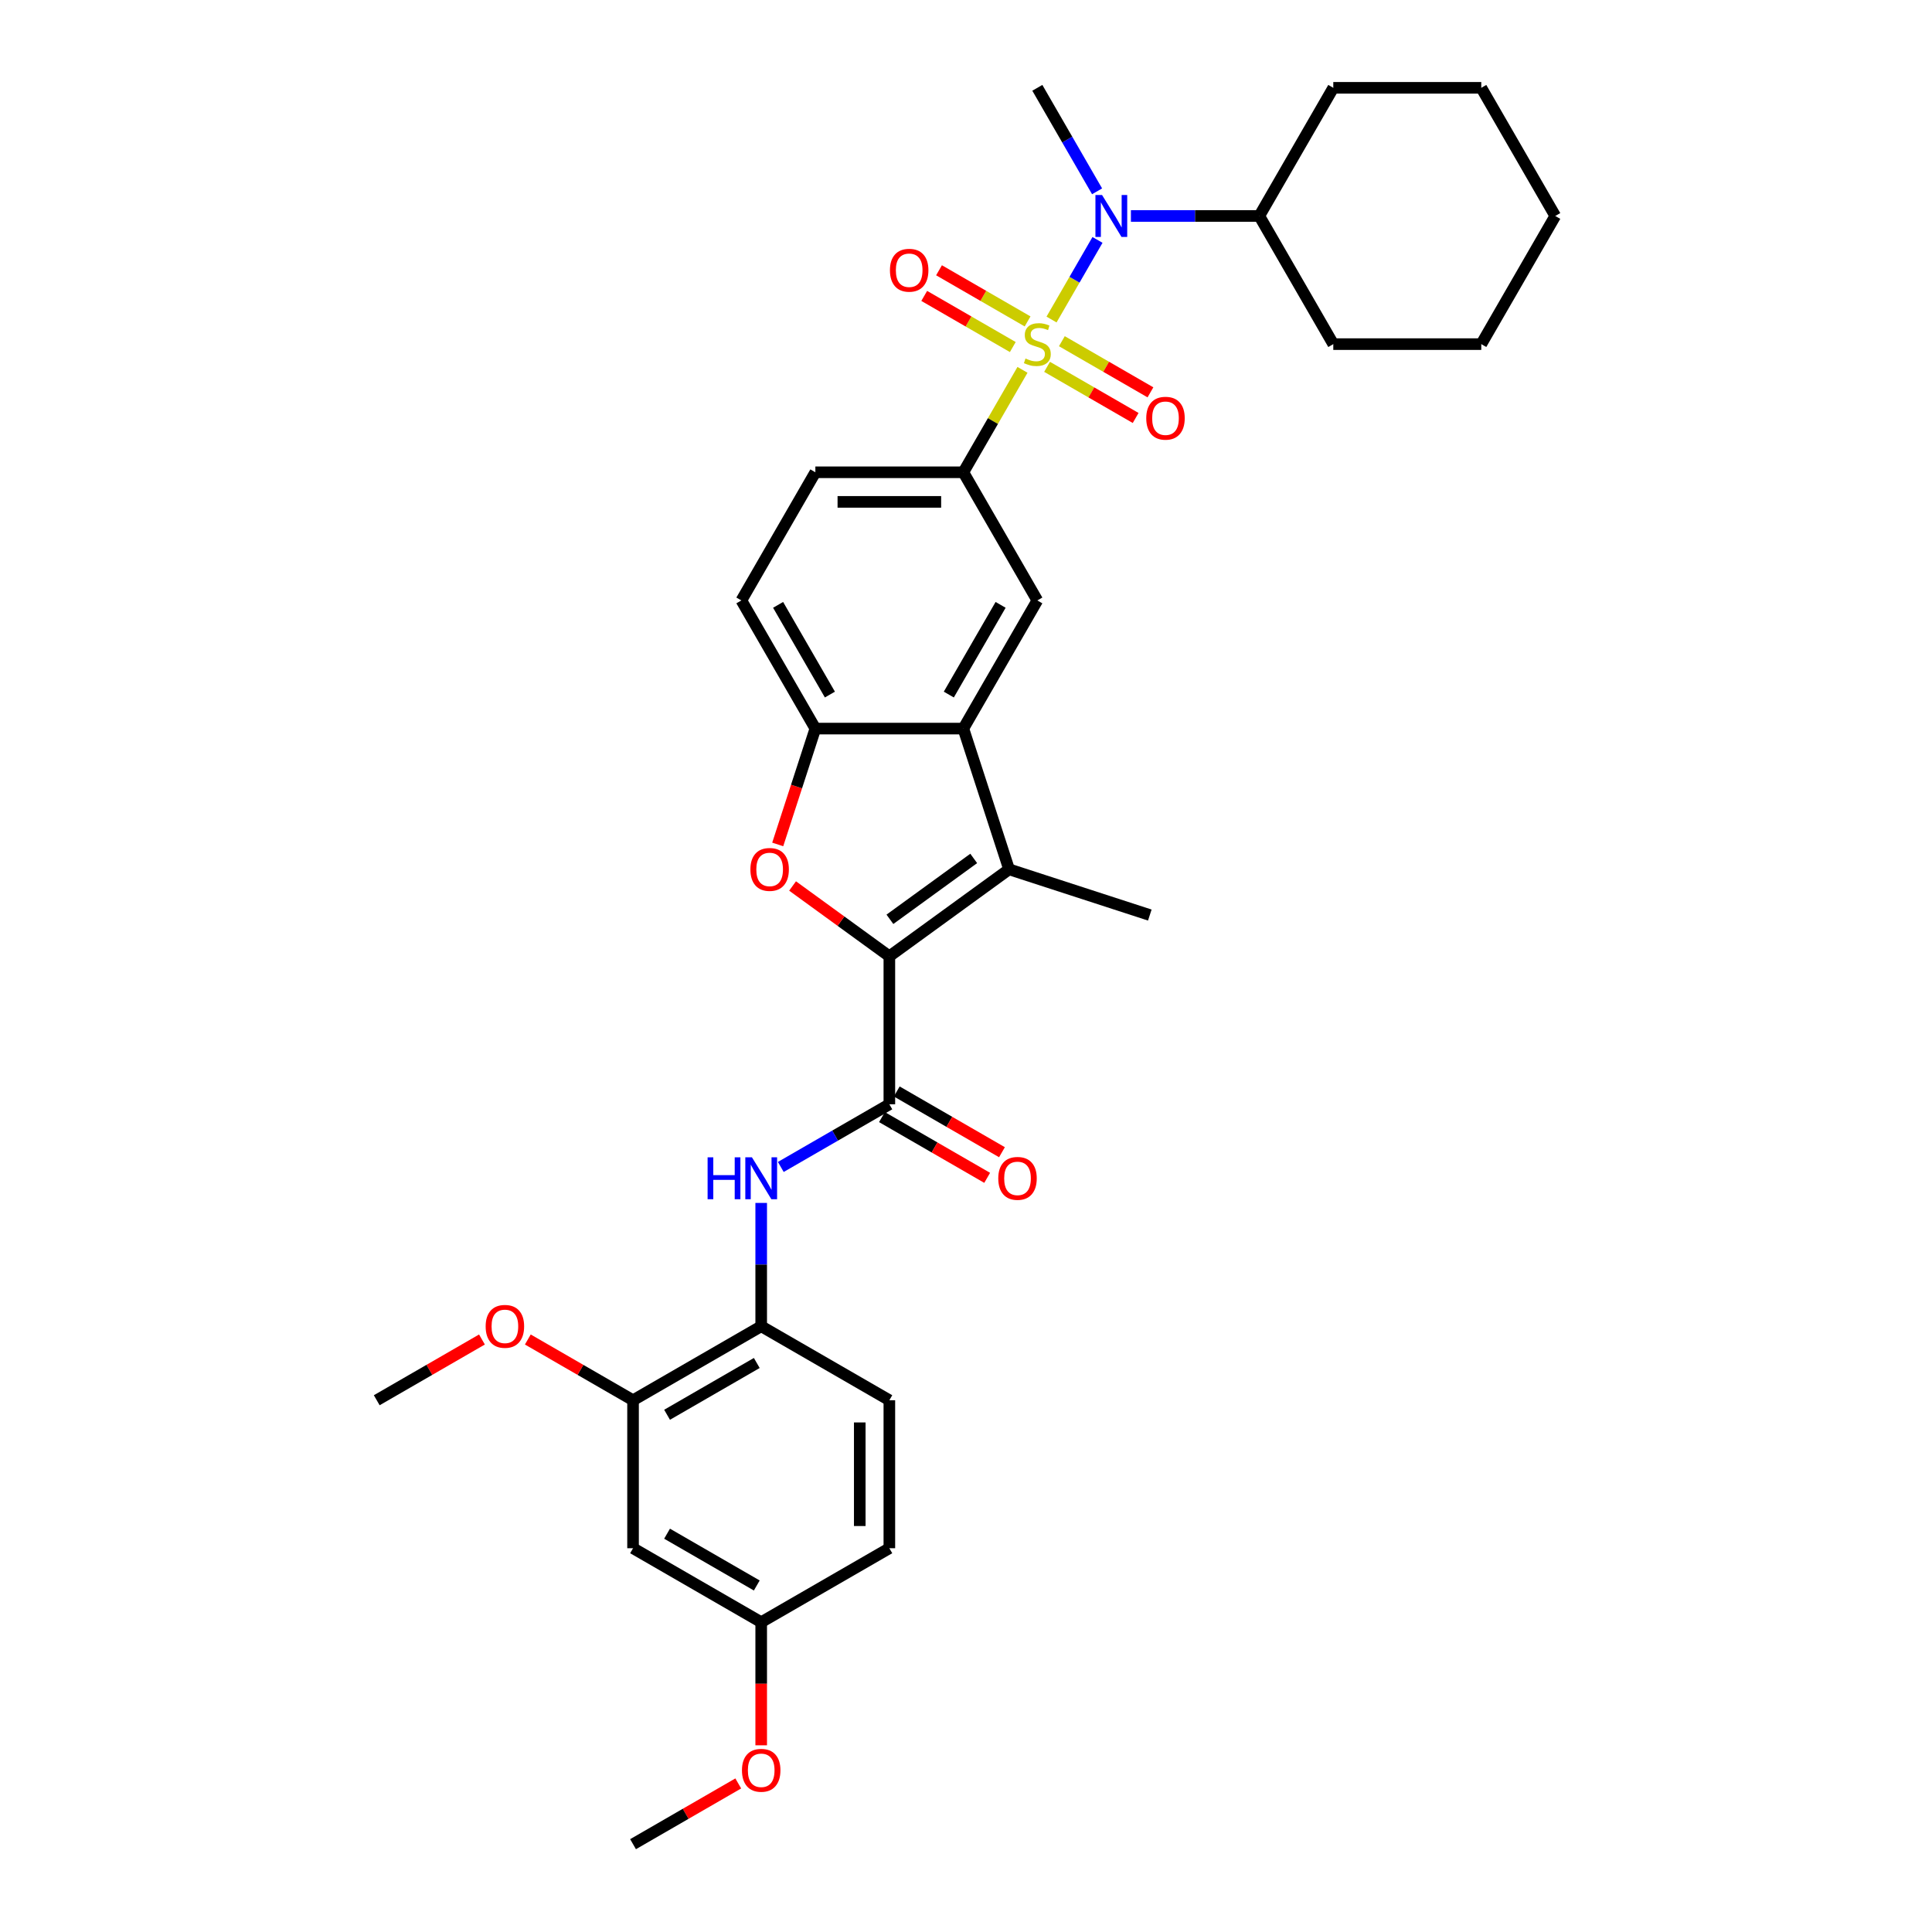 <?xml version='1.0' encoding='iso-8859-1'?>
<svg version='1.1' baseProfile='full'
              xmlns='http://www.w3.org/2000/svg'
                      xmlns:rdkit='http://www.rdkit.org/xml'
                      xmlns:xlink='http://www.w3.org/1999/xlink'
                  xml:space='preserve'
width='1000px' height='1000px' viewBox='0 0 1000 1000'>
<!-- END OF HEADER -->
<rect style='opacity:1.0;fill:#FFFFFF;stroke:none' width='1000' height='1000' x='0' y='0'> </rect>
<path class='bond-5' d='M 529.236,191.431 L 513.931,217.941' style='fill:none;fill-rule:evenodd;stroke:#CCCC00;stroke-width:6px;stroke-linecap:butt;stroke-linejoin:miter;stroke-opacity:1' />
<path class='bond-5' d='M 513.931,217.941 L 498.625,244.451' style='fill:none;fill-rule:evenodd;stroke:#000000;stroke-width:6px;stroke-linecap:butt;stroke-linejoin:miter;stroke-opacity:1' />
<path class='bond-6' d='M 544.272,165.389 L 556.168,144.785' style='fill:none;fill-rule:evenodd;stroke:#CCCC00;stroke-width:6px;stroke-linecap:butt;stroke-linejoin:miter;stroke-opacity:1' />
<path class='bond-6' d='M 556.168,144.785 L 568.064,124.18' style='fill:none;fill-rule:evenodd;stroke:#0000FF;stroke-width:6px;stroke-linecap:butt;stroke-linejoin:miter;stroke-opacity:1' />
<path class='bond-11' d='M 541.962,189.873 L 564.885,203.108' style='fill:none;fill-rule:evenodd;stroke:#CCCC00;stroke-width:6px;stroke-linecap:butt;stroke-linejoin:miter;stroke-opacity:1' />
<path class='bond-11' d='M 564.885,203.108 L 587.809,216.343' style='fill:none;fill-rule:evenodd;stroke:#FF0000;stroke-width:6px;stroke-linecap:butt;stroke-linejoin:miter;stroke-opacity:1' />
<path class='bond-11' d='M 549.621,176.607 L 572.545,189.842' style='fill:none;fill-rule:evenodd;stroke:#CCCC00;stroke-width:6px;stroke-linecap:butt;stroke-linejoin:miter;stroke-opacity:1' />
<path class='bond-11' d='M 572.545,189.842 L 595.468,203.076' style='fill:none;fill-rule:evenodd;stroke:#FF0000;stroke-width:6px;stroke-linecap:butt;stroke-linejoin:miter;stroke-opacity:1' />
<path class='bond-12' d='M 531.882,166.365 L 508.959,153.13' style='fill:none;fill-rule:evenodd;stroke:#CCCC00;stroke-width:6px;stroke-linecap:butt;stroke-linejoin:miter;stroke-opacity:1' />
<path class='bond-12' d='M 508.959,153.13 L 486.036,139.895' style='fill:none;fill-rule:evenodd;stroke:#FF0000;stroke-width:6px;stroke-linecap:butt;stroke-linejoin:miter;stroke-opacity:1' />
<path class='bond-12' d='M 524.223,179.631 L 501.3,166.397' style='fill:none;fill-rule:evenodd;stroke:#CCCC00;stroke-width:6px;stroke-linecap:butt;stroke-linejoin:miter;stroke-opacity:1' />
<path class='bond-12' d='M 501.3,166.397 L 478.376,153.162' style='fill:none;fill-rule:evenodd;stroke:#FF0000;stroke-width:6px;stroke-linecap:butt;stroke-linejoin:miter;stroke-opacity:1' />
<path class='bond-0' d='M 460.328,494.982 L 522.294,449.961' style='fill:none;fill-rule:evenodd;stroke:#000000;stroke-width:6px;stroke-linecap:butt;stroke-linejoin:miter;stroke-opacity:1' />
<path class='bond-0' d='M 460.619,475.836 L 503.995,444.321' style='fill:none;fill-rule:evenodd;stroke:#000000;stroke-width:6px;stroke-linecap:butt;stroke-linejoin:miter;stroke-opacity:1' />
<path class='bond-3' d='M 460.328,494.982 L 460.328,571.576' style='fill:none;fill-rule:evenodd;stroke:#000000;stroke-width:6px;stroke-linecap:butt;stroke-linejoin:miter;stroke-opacity:1' />
<path class='bond-35' d='M 460.328,494.982 L 435.281,476.784' style='fill:none;fill-rule:evenodd;stroke:#000000;stroke-width:6px;stroke-linecap:butt;stroke-linejoin:miter;stroke-opacity:1' />
<path class='bond-35' d='M 435.281,476.784 L 410.235,458.587' style='fill:none;fill-rule:evenodd;stroke:#FF0000;stroke-width:6px;stroke-linecap:butt;stroke-linejoin:miter;stroke-opacity:1' />
<path class='bond-1' d='M 522.294,449.961 L 498.625,377.116' style='fill:none;fill-rule:evenodd;stroke:#000000;stroke-width:6px;stroke-linecap:butt;stroke-linejoin:miter;stroke-opacity:1' />
<path class='bond-21' d='M 522.294,449.961 L 595.139,473.63' style='fill:none;fill-rule:evenodd;stroke:#000000;stroke-width:6px;stroke-linecap:butt;stroke-linejoin:miter;stroke-opacity:1' />
<path class='bond-2' d='M 402.548,437.078 L 412.29,407.097' style='fill:none;fill-rule:evenodd;stroke:#FF0000;stroke-width:6px;stroke-linecap:butt;stroke-linejoin:miter;stroke-opacity:1' />
<path class='bond-2' d='M 412.29,407.097 L 422.031,377.116' style='fill:none;fill-rule:evenodd;stroke:#000000;stroke-width:6px;stroke-linecap:butt;stroke-linejoin:miter;stroke-opacity:1' />
<path class='bond-8' d='M 460.328,571.576 L 432.233,587.797' style='fill:none;fill-rule:evenodd;stroke:#000000;stroke-width:6px;stroke-linecap:butt;stroke-linejoin:miter;stroke-opacity:1' />
<path class='bond-8' d='M 432.233,587.797 L 404.137,604.018' style='fill:none;fill-rule:evenodd;stroke:#0000FF;stroke-width:6px;stroke-linecap:butt;stroke-linejoin:miter;stroke-opacity:1' />
<path class='bond-15' d='M 456.499,578.209 L 483.729,593.93' style='fill:none;fill-rule:evenodd;stroke:#000000;stroke-width:6px;stroke-linecap:butt;stroke-linejoin:miter;stroke-opacity:1' />
<path class='bond-15' d='M 483.729,593.93 L 510.959,609.652' style='fill:none;fill-rule:evenodd;stroke:#FF0000;stroke-width:6px;stroke-linecap:butt;stroke-linejoin:miter;stroke-opacity:1' />
<path class='bond-15' d='M 464.158,564.943 L 491.388,580.664' style='fill:none;fill-rule:evenodd;stroke:#000000;stroke-width:6px;stroke-linecap:butt;stroke-linejoin:miter;stroke-opacity:1' />
<path class='bond-15' d='M 491.388,580.664 L 518.618,596.385' style='fill:none;fill-rule:evenodd;stroke:#FF0000;stroke-width:6px;stroke-linecap:butt;stroke-linejoin:miter;stroke-opacity:1' />
<path class='bond-4' d='M 498.625,377.116 L 536.922,310.784' style='fill:none;fill-rule:evenodd;stroke:#000000;stroke-width:6px;stroke-linecap:butt;stroke-linejoin:miter;stroke-opacity:1' />
<path class='bond-4' d='M 491.103,359.507 L 517.911,313.074' style='fill:none;fill-rule:evenodd;stroke:#000000;stroke-width:6px;stroke-linecap:butt;stroke-linejoin:miter;stroke-opacity:1' />
<path class='bond-33' d='M 498.625,377.116 L 422.031,377.116' style='fill:none;fill-rule:evenodd;stroke:#000000;stroke-width:6px;stroke-linecap:butt;stroke-linejoin:miter;stroke-opacity:1' />
<path class='bond-9' d='M 498.625,244.451 L 536.922,310.784' style='fill:none;fill-rule:evenodd;stroke:#000000;stroke-width:6px;stroke-linecap:butt;stroke-linejoin:miter;stroke-opacity:1' />
<path class='bond-16' d='M 498.625,244.451 L 422.031,244.451' style='fill:none;fill-rule:evenodd;stroke:#000000;stroke-width:6px;stroke-linecap:butt;stroke-linejoin:miter;stroke-opacity:1' />
<path class='bond-16' d='M 487.136,259.77 L 433.52,259.77' style='fill:none;fill-rule:evenodd;stroke:#000000;stroke-width:6px;stroke-linecap:butt;stroke-linejoin:miter;stroke-opacity:1' />
<path class='bond-18' d='M 585.36,111.787 L 618.587,111.787' style='fill:none;fill-rule:evenodd;stroke:#0000FF;stroke-width:6px;stroke-linecap:butt;stroke-linejoin:miter;stroke-opacity:1' />
<path class='bond-18' d='M 618.587,111.787 L 651.813,111.787' style='fill:none;fill-rule:evenodd;stroke:#000000;stroke-width:6px;stroke-linecap:butt;stroke-linejoin:miter;stroke-opacity:1' />
<path class='bond-24' d='M 567.852,99.026 L 552.387,72.24' style='fill:none;fill-rule:evenodd;stroke:#0000FF;stroke-width:6px;stroke-linecap:butt;stroke-linejoin:miter;stroke-opacity:1' />
<path class='bond-24' d='M 552.387,72.24 L 536.922,45.455' style='fill:none;fill-rule:evenodd;stroke:#000000;stroke-width:6px;stroke-linecap:butt;stroke-linejoin:miter;stroke-opacity:1' />
<path class='bond-7' d='M 422.031,377.116 L 383.734,310.784' style='fill:none;fill-rule:evenodd;stroke:#000000;stroke-width:6px;stroke-linecap:butt;stroke-linejoin:miter;stroke-opacity:1' />
<path class='bond-7' d='M 429.553,359.507 L 402.745,313.074' style='fill:none;fill-rule:evenodd;stroke:#000000;stroke-width:6px;stroke-linecap:butt;stroke-linejoin:miter;stroke-opacity:1' />
<path class='bond-10' d='M 393.996,622.633 L 393.996,654.55' style='fill:none;fill-rule:evenodd;stroke:#0000FF;stroke-width:6px;stroke-linecap:butt;stroke-linejoin:miter;stroke-opacity:1' />
<path class='bond-10' d='M 393.996,654.55 L 393.996,686.467' style='fill:none;fill-rule:evenodd;stroke:#000000;stroke-width:6px;stroke-linecap:butt;stroke-linejoin:miter;stroke-opacity:1' />
<path class='bond-13' d='M 393.996,686.467 L 327.664,724.764' style='fill:none;fill-rule:evenodd;stroke:#000000;stroke-width:6px;stroke-linecap:butt;stroke-linejoin:miter;stroke-opacity:1' />
<path class='bond-13' d='M 391.706,705.478 L 345.273,732.286' style='fill:none;fill-rule:evenodd;stroke:#000000;stroke-width:6px;stroke-linecap:butt;stroke-linejoin:miter;stroke-opacity:1' />
<path class='bond-19' d='M 393.996,686.467 L 460.328,724.764' style='fill:none;fill-rule:evenodd;stroke:#000000;stroke-width:6px;stroke-linecap:butt;stroke-linejoin:miter;stroke-opacity:1' />
<path class='bond-14' d='M 327.664,724.764 L 327.664,801.358' style='fill:none;fill-rule:evenodd;stroke:#000000;stroke-width:6px;stroke-linecap:butt;stroke-linejoin:miter;stroke-opacity:1' />
<path class='bond-23' d='M 327.664,724.764 L 300.434,709.042' style='fill:none;fill-rule:evenodd;stroke:#000000;stroke-width:6px;stroke-linecap:butt;stroke-linejoin:miter;stroke-opacity:1' />
<path class='bond-23' d='M 300.434,709.042 L 273.203,693.321' style='fill:none;fill-rule:evenodd;stroke:#FF0000;stroke-width:6px;stroke-linecap:butt;stroke-linejoin:miter;stroke-opacity:1' />
<path class='bond-36' d='M 327.664,801.358 L 393.996,839.655' style='fill:none;fill-rule:evenodd;stroke:#000000;stroke-width:6px;stroke-linecap:butt;stroke-linejoin:miter;stroke-opacity:1' />
<path class='bond-36' d='M 345.273,793.836 L 391.706,820.644' style='fill:none;fill-rule:evenodd;stroke:#000000;stroke-width:6px;stroke-linecap:butt;stroke-linejoin:miter;stroke-opacity:1' />
<path class='bond-17' d='M 422.031,244.451 L 383.734,310.784' style='fill:none;fill-rule:evenodd;stroke:#000000;stroke-width:6px;stroke-linecap:butt;stroke-linejoin:miter;stroke-opacity:1' />
<path class='bond-26' d='M 651.813,111.787 L 690.11,178.119' style='fill:none;fill-rule:evenodd;stroke:#000000;stroke-width:6px;stroke-linecap:butt;stroke-linejoin:miter;stroke-opacity:1' />
<path class='bond-27' d='M 651.813,111.787 L 690.11,45.455' style='fill:none;fill-rule:evenodd;stroke:#000000;stroke-width:6px;stroke-linecap:butt;stroke-linejoin:miter;stroke-opacity:1' />
<path class='bond-22' d='M 460.328,724.764 L 460.328,801.358' style='fill:none;fill-rule:evenodd;stroke:#000000;stroke-width:6px;stroke-linecap:butt;stroke-linejoin:miter;stroke-opacity:1' />
<path class='bond-22' d='M 445.009,736.253 L 445.009,789.869' style='fill:none;fill-rule:evenodd;stroke:#000000;stroke-width:6px;stroke-linecap:butt;stroke-linejoin:miter;stroke-opacity:1' />
<path class='bond-20' d='M 393.996,839.655 L 460.328,801.358' style='fill:none;fill-rule:evenodd;stroke:#000000;stroke-width:6px;stroke-linecap:butt;stroke-linejoin:miter;stroke-opacity:1' />
<path class='bond-25' d='M 393.996,839.655 L 393.996,871.51' style='fill:none;fill-rule:evenodd;stroke:#000000;stroke-width:6px;stroke-linecap:butt;stroke-linejoin:miter;stroke-opacity:1' />
<path class='bond-25' d='M 393.996,871.51 L 393.996,903.365' style='fill:none;fill-rule:evenodd;stroke:#FF0000;stroke-width:6px;stroke-linecap:butt;stroke-linejoin:miter;stroke-opacity:1' />
<path class='bond-28' d='M 249.459,693.321 L 222.229,709.042' style='fill:none;fill-rule:evenodd;stroke:#FF0000;stroke-width:6px;stroke-linecap:butt;stroke-linejoin:miter;stroke-opacity:1' />
<path class='bond-28' d='M 222.229,709.042 L 194.999,724.764' style='fill:none;fill-rule:evenodd;stroke:#000000;stroke-width:6px;stroke-linecap:butt;stroke-linejoin:miter;stroke-opacity:1' />
<path class='bond-29' d='M 382.124,923.103 L 354.894,938.824' style='fill:none;fill-rule:evenodd;stroke:#FF0000;stroke-width:6px;stroke-linecap:butt;stroke-linejoin:miter;stroke-opacity:1' />
<path class='bond-29' d='M 354.894,938.824 L 327.664,954.545' style='fill:none;fill-rule:evenodd;stroke:#000000;stroke-width:6px;stroke-linecap:butt;stroke-linejoin:miter;stroke-opacity:1' />
<path class='bond-31' d='M 690.11,178.119 L 766.704,178.119' style='fill:none;fill-rule:evenodd;stroke:#000000;stroke-width:6px;stroke-linecap:butt;stroke-linejoin:miter;stroke-opacity:1' />
<path class='bond-30' d='M 690.11,45.455 L 766.704,45.455' style='fill:none;fill-rule:evenodd;stroke:#000000;stroke-width:6px;stroke-linecap:butt;stroke-linejoin:miter;stroke-opacity:1' />
<path class='bond-32' d='M 766.704,45.455 L 805.001,111.787' style='fill:none;fill-rule:evenodd;stroke:#000000;stroke-width:6px;stroke-linecap:butt;stroke-linejoin:miter;stroke-opacity:1' />
<path class='bond-34' d='M 766.704,178.119 L 805.001,111.787' style='fill:none;fill-rule:evenodd;stroke:#000000;stroke-width:6px;stroke-linecap:butt;stroke-linejoin:miter;stroke-opacity:1' />
<path  class='atom-0' d='M 530.795 185.564
Q 531.04 185.656, 532.051 186.085
Q 533.062 186.514, 534.165 186.79
Q 535.298 187.035, 536.401 187.035
Q 538.454 187.035, 539.649 186.054
Q 540.844 185.043, 540.844 183.297
Q 540.844 182.102, 540.231 181.367
Q 539.649 180.631, 538.73 180.233
Q 537.811 179.835, 536.279 179.375
Q 534.349 178.793, 533.184 178.242
Q 532.051 177.69, 531.224 176.526
Q 530.427 175.362, 530.427 173.401
Q 530.427 170.674, 532.265 168.989
Q 534.134 167.304, 537.811 167.304
Q 540.323 167.304, 543.172 168.499
L 542.468 170.858
Q 539.863 169.786, 537.903 169.786
Q 535.789 169.786, 534.624 170.674
Q 533.46 171.532, 533.491 173.033
Q 533.491 174.198, 534.073 174.902
Q 534.686 175.607, 535.543 176.005
Q 536.432 176.403, 537.903 176.863
Q 539.863 177.476, 541.028 178.088
Q 542.192 178.701, 543.019 179.957
Q 543.877 181.183, 543.877 183.297
Q 543.877 186.299, 541.855 187.923
Q 539.863 189.516, 536.524 189.516
Q 534.594 189.516, 533.123 189.087
Q 531.683 188.689, 529.967 187.984
L 530.795 185.564
' fill='#CCCC00'/>
<path  class='atom-3' d='M 388.405 450.022
Q 388.405 444.814, 390.979 441.903
Q 393.552 438.993, 398.362 438.993
Q 403.173 438.993, 405.746 441.903
Q 408.32 444.814, 408.32 450.022
Q 408.32 455.292, 405.715 458.295
Q 403.111 461.266, 398.362 461.266
Q 393.583 461.266, 390.979 458.295
Q 388.405 455.323, 388.405 450.022
M 398.362 458.815
Q 401.671 458.815, 403.448 456.609
Q 405.256 454.373, 405.256 450.022
Q 405.256 445.764, 403.448 443.619
Q 401.671 441.444, 398.362 441.444
Q 395.054 441.444, 393.246 443.589
Q 391.469 445.733, 391.469 450.022
Q 391.469 454.404, 393.246 456.609
Q 395.054 458.815, 398.362 458.815
' fill='#FF0000'/>
<path  class='atom-7' d='M 570.424 100.941
L 577.532 112.43
Q 578.237 113.564, 579.371 115.617
Q 580.504 117.669, 580.565 117.792
L 580.565 100.941
L 583.445 100.941
L 583.445 122.633
L 580.473 122.633
L 572.845 110.071
Q 571.956 108.601, 571.006 106.915
Q 570.087 105.23, 569.812 104.71
L 569.812 122.633
L 566.993 122.633
L 566.993 100.941
L 570.424 100.941
' fill='#0000FF'/>
<path  class='atom-9' d='M 366.254 599.027
L 369.195 599.027
L 369.195 608.249
L 380.286 608.249
L 380.286 599.027
L 383.227 599.027
L 383.227 620.718
L 380.286 620.718
L 380.286 610.7
L 369.195 610.7
L 369.195 620.718
L 366.254 620.718
L 366.254 599.027
' fill='#0000FF'/>
<path  class='atom-9' d='M 389.201 599.027
L 396.309 610.516
Q 397.014 611.65, 398.147 613.702
Q 399.281 615.755, 399.342 615.878
L 399.342 599.027
L 402.222 599.027
L 402.222 620.718
L 399.25 620.718
L 391.622 608.157
Q 390.733 606.686, 389.783 605.001
Q 388.864 603.316, 388.588 602.796
L 388.588 620.718
L 385.77 620.718
L 385.77 599.027
L 389.201 599.027
' fill='#0000FF'/>
<path  class='atom-12' d='M 593.297 216.477
Q 593.297 211.269, 595.871 208.358
Q 598.444 205.448, 603.254 205.448
Q 608.065 205.448, 610.638 208.358
Q 613.212 211.269, 613.212 216.477
Q 613.212 221.747, 610.607 224.749
Q 608.003 227.721, 603.254 227.721
Q 598.475 227.721, 595.871 224.749
Q 593.297 221.778, 593.297 216.477
M 603.254 225.27
Q 606.563 225.27, 608.34 223.064
Q 610.148 220.828, 610.148 216.477
Q 610.148 212.219, 608.34 210.074
Q 606.563 207.899, 603.254 207.899
Q 599.946 207.899, 598.138 210.043
Q 596.361 212.188, 596.361 216.477
Q 596.361 220.859, 598.138 223.064
Q 599.946 225.27, 603.254 225.27
' fill='#FF0000'/>
<path  class='atom-13' d='M 460.633 139.883
Q 460.633 134.675, 463.206 131.764
Q 465.78 128.854, 470.59 128.854
Q 475.4 128.854, 477.974 131.764
Q 480.547 134.675, 480.547 139.883
Q 480.547 145.153, 477.943 148.156
Q 475.339 151.127, 470.59 151.127
Q 465.81 151.127, 463.206 148.156
Q 460.633 145.184, 460.633 139.883
M 470.59 148.676
Q 473.899 148.676, 475.676 146.471
Q 477.483 144.234, 477.483 139.883
Q 477.483 135.625, 475.676 133.48
Q 473.899 131.305, 470.59 131.305
Q 467.281 131.305, 465.473 133.45
Q 463.696 135.594, 463.696 139.883
Q 463.696 144.265, 465.473 146.471
Q 467.281 148.676, 470.59 148.676
' fill='#FF0000'/>
<path  class='atom-16' d='M 516.703 609.934
Q 516.703 604.726, 519.277 601.815
Q 521.85 598.905, 526.661 598.905
Q 531.471 598.905, 534.044 601.815
Q 536.618 604.726, 536.618 609.934
Q 536.618 615.204, 534.014 618.206
Q 531.409 621.178, 526.661 621.178
Q 521.881 621.178, 519.277 618.206
Q 516.703 615.234, 516.703 609.934
M 526.661 618.727
Q 529.969 618.727, 531.746 616.521
Q 533.554 614.285, 533.554 609.934
Q 533.554 605.675, 531.746 603.531
Q 529.969 601.356, 526.661 601.356
Q 523.352 601.356, 521.544 603.5
Q 519.767 605.645, 519.767 609.934
Q 519.767 614.315, 521.544 616.521
Q 523.352 618.727, 526.661 618.727
' fill='#FF0000'/>
<path  class='atom-24' d='M 251.374 686.528
Q 251.374 681.32, 253.948 678.409
Q 256.521 675.498, 261.331 675.498
Q 266.141 675.498, 268.715 678.409
Q 271.289 681.32, 271.289 686.528
Q 271.289 691.798, 268.684 694.8
Q 266.08 697.772, 261.331 697.772
Q 256.552 697.772, 253.948 694.8
Q 251.374 691.828, 251.374 686.528
M 261.331 695.321
Q 264.64 695.321, 266.417 693.115
Q 268.225 690.879, 268.225 686.528
Q 268.225 682.269, 266.417 680.125
Q 264.64 677.949, 261.331 677.949
Q 258.023 677.949, 256.215 680.094
Q 254.438 682.239, 254.438 686.528
Q 254.438 690.909, 256.215 693.115
Q 258.023 695.321, 261.331 695.321
' fill='#FF0000'/>
<path  class='atom-26' d='M 384.039 916.31
Q 384.039 911.101, 386.612 908.191
Q 389.186 905.28, 393.996 905.28
Q 398.806 905.28, 401.38 908.191
Q 403.953 911.101, 403.953 916.31
Q 403.953 921.579, 401.349 924.582
Q 398.745 927.554, 393.996 927.554
Q 389.216 927.554, 386.612 924.582
Q 384.039 921.61, 384.039 916.31
M 393.996 925.103
Q 397.305 925.103, 399.082 922.897
Q 400.889 920.66, 400.889 916.31
Q 400.889 912.051, 399.082 909.907
Q 397.305 907.731, 393.996 907.731
Q 390.687 907.731, 388.879 909.876
Q 387.102 912.021, 387.102 916.31
Q 387.102 920.691, 388.879 922.897
Q 390.687 925.103, 393.996 925.103
' fill='#FF0000'/>
</svg>
